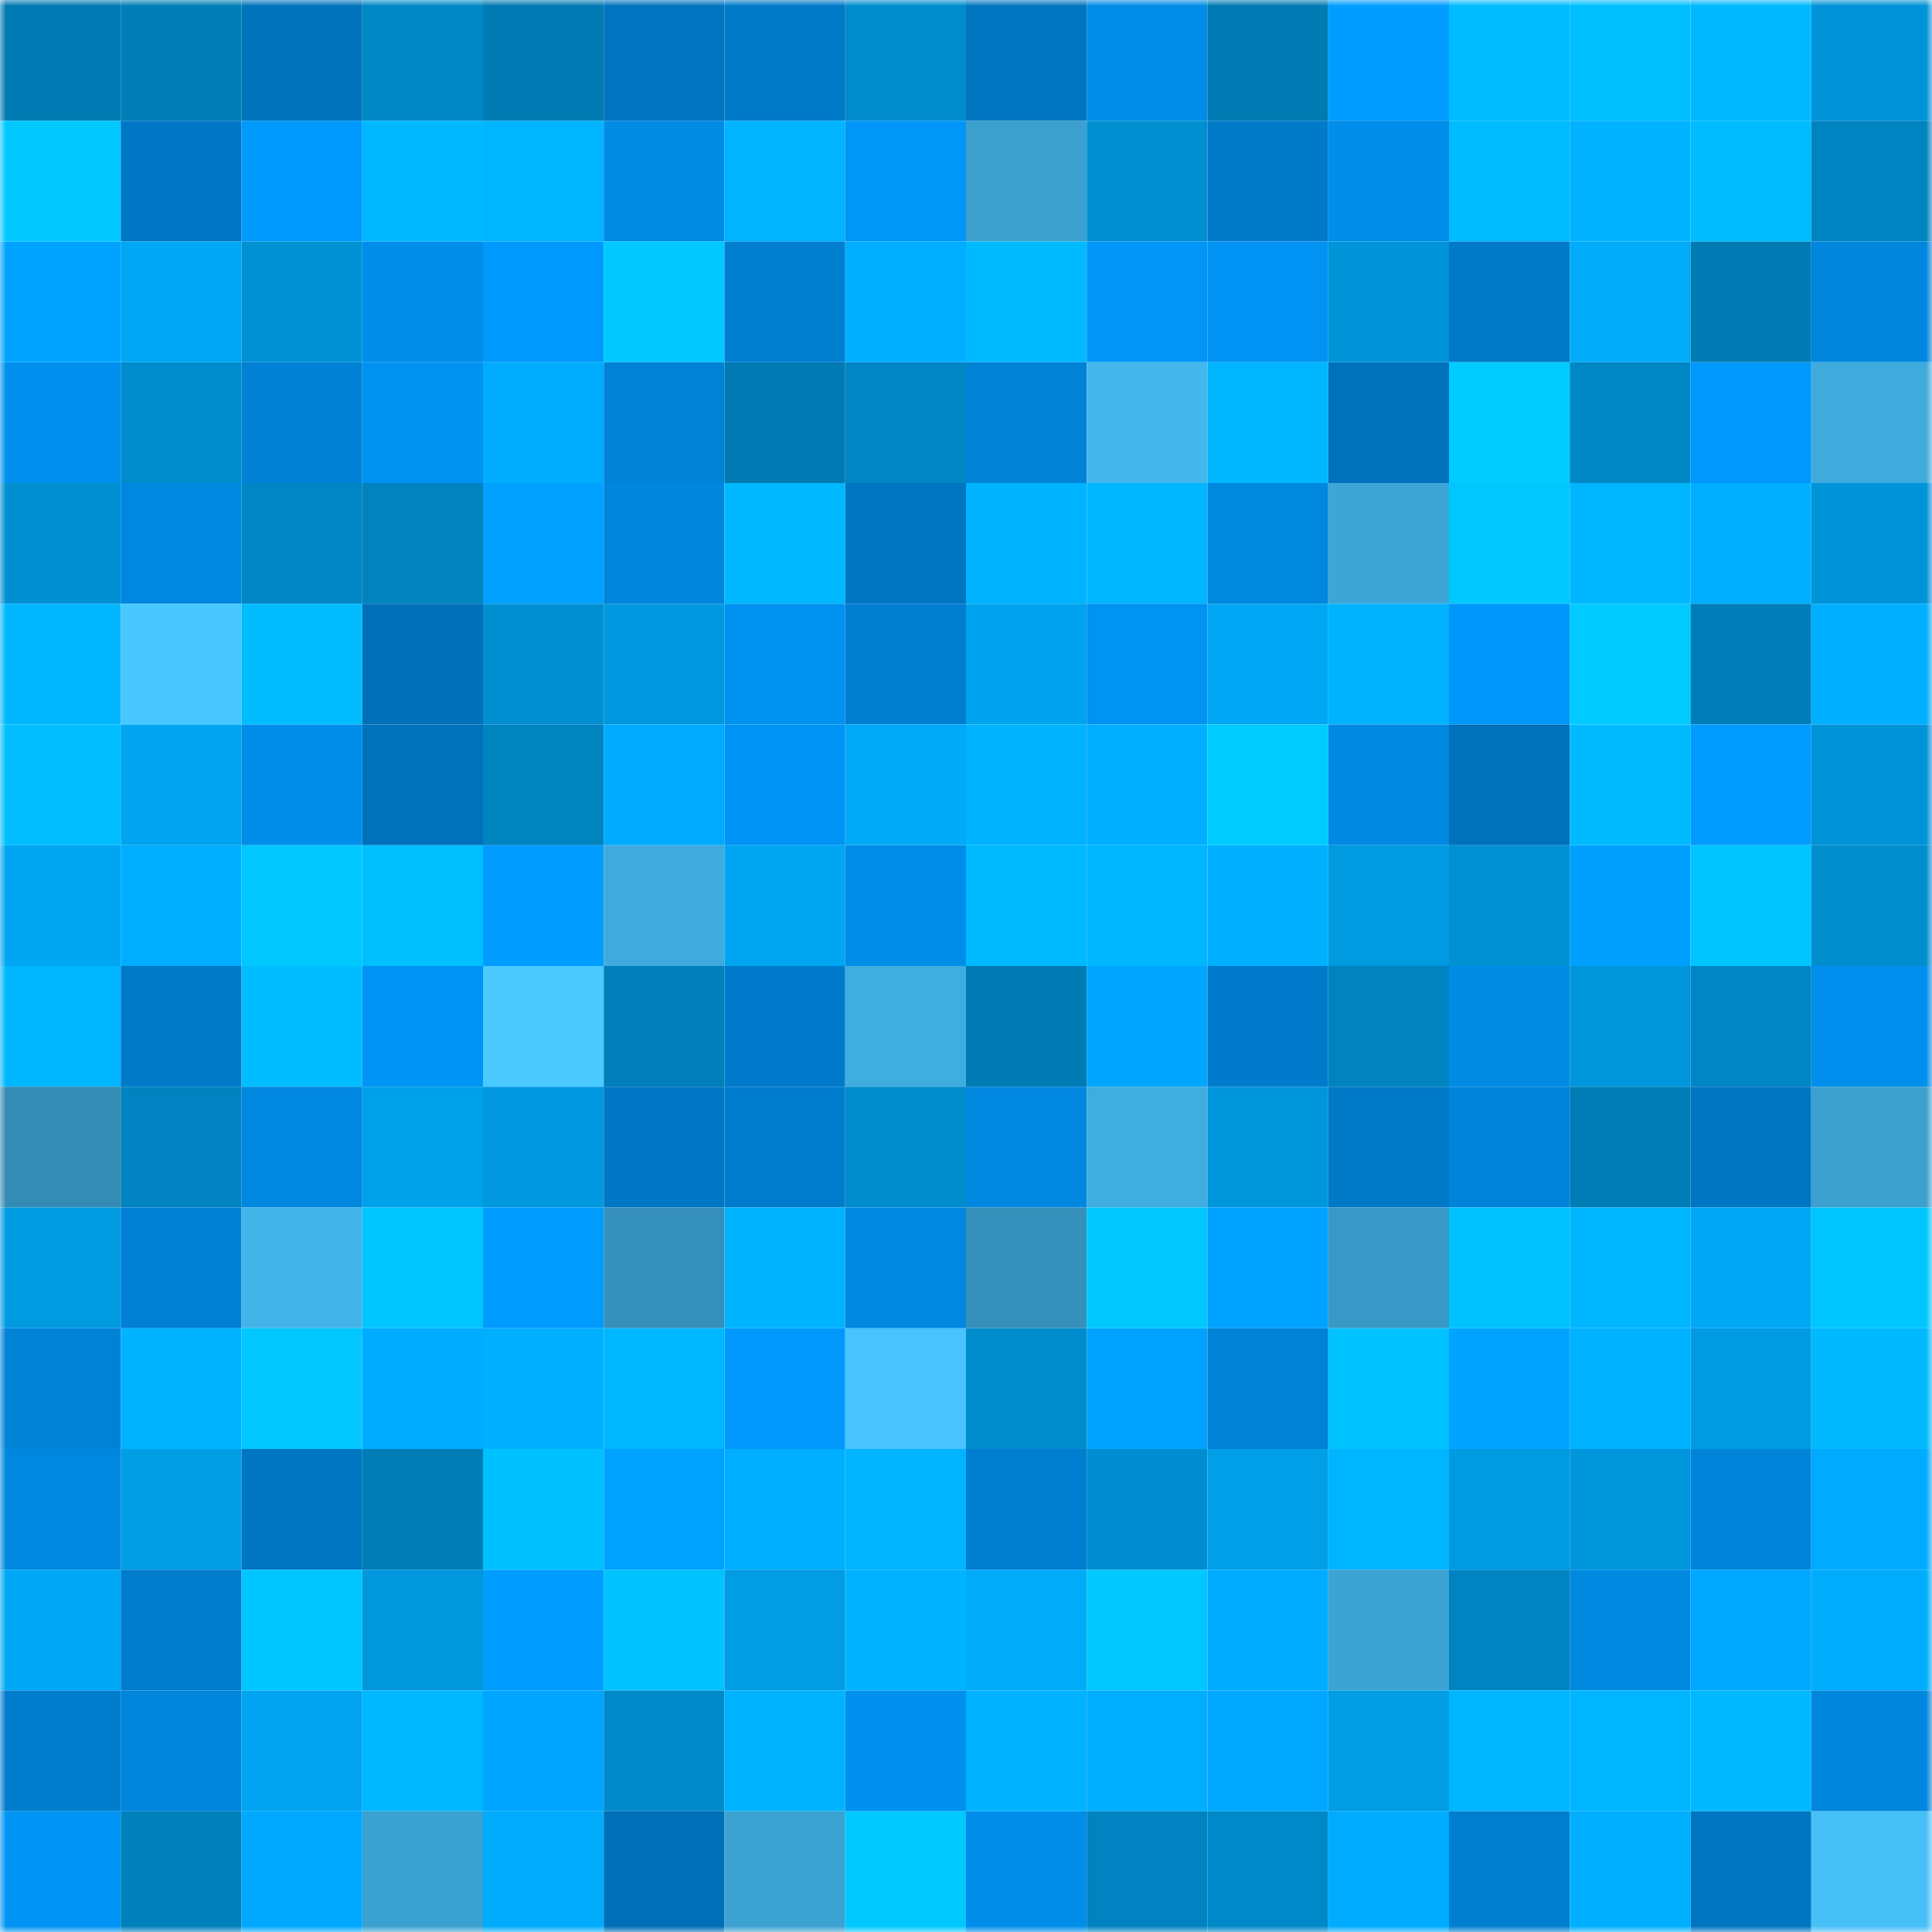 <svg viewBox="0 0 160 160" fill="none" role="img" xmlns="http://www.w3.org/2000/svg" width="240" height="240" name="ens%2Cbasemonopoly.eth"><title>ens,basemonopoly.eth</title><mask id="1166063635" mask-type="alpha" maskUnits="userSpaceOnUse" x="0" y="0" width="160" height="160"><rect width="160" height="160" fill="#FFFFFF"></rect></mask><g mask="url(#1166063635)"><rect x="0" y="0" width="10" height="10" fill="#007ab3"></rect><rect x="10" y="0" width="10" height="10" fill="#007eb8"></rect><rect x="20" y="0" width="10" height="10" fill="#0073bd"></rect><rect x="30" y="0" width="10" height="10" fill="#0088c6"></rect><rect x="40" y="0" width="10" height="10" fill="#007ab3"></rect><rect x="50" y="0" width="10" height="10" fill="#0074bf"></rect><rect x="60" y="0" width="10" height="10" fill="#0079c7"></rect><rect x="70" y="0" width="10" height="10" fill="#008ccc"></rect><rect x="80" y="0" width="10" height="10" fill="#0075c0"></rect><rect x="90" y="0" width="10" height="10" fill="#008ce7"></rect><rect x="100" y="0" width="10" height="10" fill="#007ab3"></rect><rect x="110" y="0" width="10" height="10" fill="#009cff"></rect><rect x="120" y="0" width="10" height="10" fill="#00bcff"></rect><rect x="130" y="0" width="10" height="10" fill="#00bfff"></rect><rect x="140" y="0" width="10" height="10" fill="#00b8ff"></rect><rect x="150" y="0" width="10" height="10" fill="#0093d7"></rect><rect x="0" y="10" width="10" height="10" fill="#00c8ff"></rect><rect x="10" y="10" width="10" height="10" fill="#0077c4"></rect><rect x="20" y="10" width="10" height="10" fill="#0099fc"></rect><rect x="30" y="10" width="10" height="10" fill="#00b8ff"></rect><rect x="40" y="10" width="10" height="10" fill="#00b5ff"></rect><rect x="50" y="10" width="10" height="10" fill="#008be5"></rect><rect x="60" y="10" width="10" height="10" fill="#00b4ff"></rect><rect x="70" y="10" width="10" height="10" fill="#0096f7"></rect><rect x="80" y="10" width="10" height="10" fill="#3ba0ce"></rect><rect x="90" y="10" width="10" height="10" fill="#0090d2"></rect><rect x="100" y="10" width="10" height="10" fill="#007ac9"></rect><rect x="110" y="10" width="10" height="10" fill="#008eea"></rect><rect x="120" y="10" width="10" height="10" fill="#00bcff"></rect><rect x="130" y="10" width="10" height="10" fill="#00b2ff"></rect><rect x="140" y="10" width="10" height="10" fill="#00bcff"></rect><rect x="150" y="10" width="10" height="10" fill="#0084c1"></rect><rect x="0" y="20" width="10" height="10" fill="#00a3ff"></rect><rect x="10" y="20" width="10" height="10" fill="#00a7f4"></rect><rect x="20" y="20" width="10" height="10" fill="#0091d3"></rect><rect x="30" y="20" width="10" height="10" fill="#008eea"></rect><rect x="40" y="20" width="10" height="10" fill="#0099fd"></rect><rect x="50" y="20" width="10" height="10" fill="#00c7ff"></rect><rect x="60" y="20" width="10" height="10" fill="#007fd1"></rect><rect x="70" y="20" width="10" height="10" fill="#00adff"></rect><rect x="80" y="20" width="10" height="10" fill="#00baff"></rect><rect x="90" y="20" width="10" height="10" fill="#0095f6"></rect><rect x="100" y="20" width="10" height="10" fill="#0093f3"></rect><rect x="110" y="20" width="10" height="10" fill="#0094d9"></rect><rect x="120" y="20" width="10" height="10" fill="#007ac9"></rect><rect x="130" y="20" width="10" height="10" fill="#00abf9"></rect><rect x="140" y="20" width="10" height="10" fill="#007bb4"></rect><rect x="150" y="20" width="10" height="10" fill="#0086dc"></rect><rect x="0" y="30" width="10" height="10" fill="#0091ef"></rect><rect x="10" y="30" width="10" height="10" fill="#008bcb"></rect><rect x="20" y="30" width="10" height="10" fill="#0081d5"></rect><rect x="30" y="30" width="10" height="10" fill="#0092f1"></rect><rect x="40" y="30" width="10" height="10" fill="#00acfc"></rect><rect x="50" y="30" width="10" height="10" fill="#0082d6"></rect><rect x="60" y="30" width="10" height="10" fill="#007ab3"></rect><rect x="70" y="30" width="10" height="10" fill="#0086c4"></rect><rect x="80" y="30" width="10" height="10" fill="#0082d6"></rect><rect x="90" y="30" width="10" height="10" fill="#44b7ed"></rect><rect x="100" y="30" width="10" height="10" fill="#00b7ff"></rect><rect x="110" y="30" width="10" height="10" fill="#0072bc"></rect><rect x="120" y="30" width="10" height="10" fill="#00cbff"></rect><rect x="130" y="30" width="10" height="10" fill="#0087c5"></rect><rect x="140" y="30" width="10" height="10" fill="#0098fa"></rect><rect x="150" y="30" width="10" height="10" fill="#3faadc"></rect><rect x="0" y="40" width="10" height="10" fill="#008fd1"></rect><rect x="10" y="40" width="10" height="10" fill="#0087df"></rect><rect x="20" y="40" width="10" height="10" fill="#0086c4"></rect><rect x="30" y="40" width="10" height="10" fill="#0083bf"></rect><rect x="40" y="40" width="10" height="10" fill="#00a1ff"></rect><rect x="50" y="40" width="10" height="10" fill="#0086dd"></rect><rect x="60" y="40" width="10" height="10" fill="#00b8ff"></rect><rect x="70" y="40" width="10" height="10" fill="#0075c2"></rect><rect x="80" y="40" width="10" height="10" fill="#00b3ff"></rect><rect x="90" y="40" width="10" height="10" fill="#00b6ff"></rect><rect x="100" y="40" width="10" height="10" fill="#0087de"></rect><rect x="110" y="40" width="10" height="10" fill="#3da6d7"></rect><rect x="120" y="40" width="10" height="10" fill="#00c8ff"></rect><rect x="130" y="40" width="10" height="10" fill="#00b7ff"></rect><rect x="140" y="40" width="10" height="10" fill="#00afff"></rect><rect x="150" y="40" width="10" height="10" fill="#0093d7"></rect><rect x="0" y="50" width="10" height="10" fill="#00b6ff"></rect><rect x="10" y="50" width="10" height="10" fill="#49c7ff"></rect><rect x="20" y="50" width="10" height="10" fill="#00bcff"></rect><rect x="30" y="50" width="10" height="10" fill="#0070b8"></rect><rect x="40" y="50" width="10" height="10" fill="#0090d2"></rect><rect x="50" y="50" width="10" height="10" fill="#0099df"></rect><rect x="60" y="50" width="10" height="10" fill="#0092f1"></rect><rect x="70" y="50" width="10" height="10" fill="#007fd1"></rect><rect x="80" y="50" width="10" height="10" fill="#00a3ee"></rect><rect x="90" y="50" width="10" height="10" fill="#0093f2"></rect><rect x="100" y="50" width="10" height="10" fill="#00a7f4"></rect><rect x="110" y="50" width="10" height="10" fill="#00b3ff"></rect><rect x="120" y="50" width="10" height="10" fill="#0097fa"></rect><rect x="130" y="50" width="10" height="10" fill="#00caff"></rect><rect x="140" y="50" width="10" height="10" fill="#007eb9"></rect><rect x="150" y="50" width="10" height="10" fill="#00afff"></rect><rect x="0" y="60" width="10" height="10" fill="#00beff"></rect><rect x="10" y="60" width="10" height="10" fill="#00a4f0"></rect><rect x="20" y="60" width="10" height="10" fill="#008eea"></rect><rect x="30" y="60" width="10" height="10" fill="#0072bc"></rect><rect x="40" y="60" width="10" height="10" fill="#0084c0"></rect><rect x="50" y="60" width="10" height="10" fill="#00abff"></rect><rect x="60" y="60" width="10" height="10" fill="#0094f5"></rect><rect x="70" y="60" width="10" height="10" fill="#00aaf9"></rect><rect x="80" y="60" width="10" height="10" fill="#00b3ff"></rect><rect x="90" y="60" width="10" height="10" fill="#00afff"></rect><rect x="100" y="60" width="10" height="10" fill="#00cbff"></rect><rect x="110" y="60" width="10" height="10" fill="#0089e2"></rect><rect x="120" y="60" width="10" height="10" fill="#0071bb"></rect><rect x="130" y="60" width="10" height="10" fill="#00baff"></rect><rect x="140" y="60" width="10" height="10" fill="#009bff"></rect><rect x="150" y="60" width="10" height="10" fill="#0093d7"></rect><rect x="0" y="70" width="10" height="10" fill="#00a6f2"></rect><rect x="10" y="70" width="10" height="10" fill="#00adff"></rect><rect x="20" y="70" width="10" height="10" fill="#00c8ff"></rect><rect x="30" y="70" width="10" height="10" fill="#00c0ff"></rect><rect x="40" y="70" width="10" height="10" fill="#009cff"></rect><rect x="50" y="70" width="10" height="10" fill="#3fabdd"></rect><rect x="60" y="70" width="10" height="10" fill="#00a6f2"></rect><rect x="70" y="70" width="10" height="10" fill="#008de8"></rect><rect x="80" y="70" width="10" height="10" fill="#00baff"></rect><rect x="90" y="70" width="10" height="10" fill="#00b6ff"></rect><rect x="100" y="70" width="10" height="10" fill="#00b0ff"></rect><rect x="110" y="70" width="10" height="10" fill="#009ae0"></rect><rect x="120" y="70" width="10" height="10" fill="#0091d3"></rect><rect x="130" y="70" width="10" height="10" fill="#00a0ff"></rect><rect x="140" y="70" width="10" height="10" fill="#00c4ff"></rect><rect x="150" y="70" width="10" height="10" fill="#008ecf"></rect><rect x="0" y="80" width="10" height="10" fill="#00b6ff"></rect><rect x="10" y="80" width="10" height="10" fill="#0079c8"></rect><rect x="20" y="80" width="10" height="10" fill="#00bdff"></rect><rect x="30" y="80" width="10" height="10" fill="#0095f5"></rect><rect x="40" y="80" width="10" height="10" fill="#4acaff"></rect><rect x="50" y="80" width="10" height="10" fill="#007fba"></rect><rect x="60" y="80" width="10" height="10" fill="#007aca"></rect><rect x="70" y="80" width="10" height="10" fill="#40ade0"></rect><rect x="80" y="80" width="10" height="10" fill="#007bb3"></rect><rect x="90" y="80" width="10" height="10" fill="#00a6ff"></rect><rect x="100" y="80" width="10" height="10" fill="#007bcb"></rect><rect x="110" y="80" width="10" height="10" fill="#0083bf"></rect><rect x="120" y="80" width="10" height="10" fill="#008be4"></rect><rect x="130" y="80" width="10" height="10" fill="#0096dc"></rect><rect x="140" y="80" width="10" height="10" fill="#0086c4"></rect><rect x="150" y="80" width="10" height="10" fill="#008fec"></rect><rect x="0" y="90" width="10" height="10" fill="#348cb5"></rect><rect x="10" y="90" width="10" height="10" fill="#0083c0"></rect><rect x="20" y="90" width="10" height="10" fill="#0087df"></rect><rect x="30" y="90" width="10" height="10" fill="#00a1eb"></rect><rect x="40" y="90" width="10" height="10" fill="#0099df"></rect><rect x="50" y="90" width="10" height="10" fill="#0078c6"></rect><rect x="60" y="90" width="10" height="10" fill="#007ccd"></rect><rect x="70" y="90" width="10" height="10" fill="#008ccc"></rect><rect x="80" y="90" width="10" height="10" fill="#0087df"></rect><rect x="90" y="90" width="10" height="10" fill="#40addf"></rect><rect x="100" y="90" width="10" height="10" fill="#0096db"></rect><rect x="110" y="90" width="10" height="10" fill="#0079c7"></rect><rect x="120" y="90" width="10" height="10" fill="#0084da"></rect><rect x="130" y="90" width="10" height="10" fill="#007db6"></rect><rect x="140" y="90" width="10" height="10" fill="#0076c2"></rect><rect x="150" y="90" width="10" height="10" fill="#3ba0ce"></rect><rect x="0" y="100" width="10" height="10" fill="#009ae1"></rect><rect x="10" y="100" width="10" height="10" fill="#0080d4"></rect><rect x="20" y="100" width="10" height="10" fill="#42b4e9"></rect><rect x="30" y="100" width="10" height="10" fill="#00c5ff"></rect><rect x="40" y="100" width="10" height="10" fill="#009bff"></rect><rect x="50" y="100" width="10" height="10" fill="#3590bb"></rect><rect x="60" y="100" width="10" height="10" fill="#00b3ff"></rect><rect x="70" y="100" width="10" height="10" fill="#0088e0"></rect><rect x="80" y="100" width="10" height="10" fill="#3591bb"></rect><rect x="90" y="100" width="10" height="10" fill="#00c8ff"></rect><rect x="100" y="100" width="10" height="10" fill="#00a3ff"></rect><rect x="110" y="100" width="10" height="10" fill="#3899c6"></rect><rect x="120" y="100" width="10" height="10" fill="#00c2ff"></rect><rect x="130" y="100" width="10" height="10" fill="#00b7ff"></rect><rect x="140" y="100" width="10" height="10" fill="#00a8f5"></rect><rect x="150" y="100" width="10" height="10" fill="#00c6ff"></rect><rect x="0" y="110" width="10" height="10" fill="#0082d7"></rect><rect x="10" y="110" width="10" height="10" fill="#00b3ff"></rect><rect x="20" y="110" width="10" height="10" fill="#00c7ff"></rect><rect x="30" y="110" width="10" height="10" fill="#00acff"></rect><rect x="40" y="110" width="10" height="10" fill="#00b0ff"></rect><rect x="50" y="110" width="10" height="10" fill="#00b8ff"></rect><rect x="60" y="110" width="10" height="10" fill="#0098fb"></rect><rect x="70" y="110" width="10" height="10" fill="#48c3fc"></rect><rect x="80" y="110" width="10" height="10" fill="#008ccc"></rect><rect x="90" y="110" width="10" height="10" fill="#00a3ff"></rect><rect x="100" y="110" width="10" height="10" fill="#0082d6"></rect><rect x="110" y="110" width="10" height="10" fill="#00c2ff"></rect><rect x="120" y="110" width="10" height="10" fill="#00a4ff"></rect><rect x="130" y="110" width="10" height="10" fill="#00b2ff"></rect><rect x="140" y="110" width="10" height="10" fill="#009be3"></rect><rect x="150" y="110" width="10" height="10" fill="#00b9ff"></rect><rect x="0" y="120" width="10" height="10" fill="#0088e0"></rect><rect x="10" y="120" width="10" height="10" fill="#009de5"></rect><rect x="20" y="120" width="10" height="10" fill="#0075c1"></rect><rect x="30" y="120" width="10" height="10" fill="#007db7"></rect><rect x="40" y="120" width="10" height="10" fill="#00c1ff"></rect><rect x="50" y="120" width="10" height="10" fill="#00a2ff"></rect><rect x="60" y="120" width="10" height="10" fill="#00aeff"></rect><rect x="70" y="120" width="10" height="10" fill="#00b4ff"></rect><rect x="80" y="120" width="10" height="10" fill="#007ed0"></rect><rect x="90" y="120" width="10" height="10" fill="#008dcf"></rect><rect x="100" y="120" width="10" height="10" fill="#009fe8"></rect><rect x="110" y="120" width="10" height="10" fill="#00b5ff"></rect><rect x="120" y="120" width="10" height="10" fill="#009ae1"></rect><rect x="130" y="120" width="10" height="10" fill="#0096dc"></rect><rect x="140" y="120" width="10" height="10" fill="#0084d9"></rect><rect x="150" y="120" width="10" height="10" fill="#00abff"></rect><rect x="0" y="130" width="10" height="10" fill="#00a8f6"></rect><rect x="10" y="130" width="10" height="10" fill="#007ccc"></rect><rect x="20" y="130" width="10" height="10" fill="#00c6ff"></rect><rect x="30" y="130" width="10" height="10" fill="#0097dd"></rect><rect x="40" y="130" width="10" height="10" fill="#009dff"></rect><rect x="50" y="130" width="10" height="10" fill="#00c2ff"></rect><rect x="60" y="130" width="10" height="10" fill="#009ce4"></rect><rect x="70" y="130" width="10" height="10" fill="#00b2ff"></rect><rect x="80" y="130" width="10" height="10" fill="#00abfa"></rect><rect x="90" y="130" width="10" height="10" fill="#00c8ff"></rect><rect x="100" y="130" width="10" height="10" fill="#00acff"></rect><rect x="110" y="130" width="10" height="10" fill="#3ca4d4"></rect><rect x="120" y="130" width="10" height="10" fill="#0084c1"></rect><rect x="130" y="130" width="10" height="10" fill="#0089e1"></rect><rect x="140" y="130" width="10" height="10" fill="#00a8ff"></rect><rect x="150" y="130" width="10" height="10" fill="#00adfc"></rect><rect x="0" y="140" width="10" height="10" fill="#007ccd"></rect><rect x="10" y="140" width="10" height="10" fill="#0085db"></rect><rect x="20" y="140" width="10" height="10" fill="#00a4f0"></rect><rect x="30" y="140" width="10" height="10" fill="#00b8ff"></rect><rect x="40" y="140" width="10" height="10" fill="#00a5ff"></rect><rect x="50" y="140" width="10" height="10" fill="#008ac9"></rect><rect x="60" y="140" width="10" height="10" fill="#00b3ff"></rect><rect x="70" y="140" width="10" height="10" fill="#0091ef"></rect><rect x="80" y="140" width="10" height="10" fill="#00b2ff"></rect><rect x="90" y="140" width="10" height="10" fill="#00adff"></rect><rect x="100" y="140" width="10" height="10" fill="#00a8ff"></rect><rect x="110" y="140" width="10" height="10" fill="#009ce4"></rect><rect x="120" y="140" width="10" height="10" fill="#00b6ff"></rect><rect x="130" y="140" width="10" height="10" fill="#00b5ff"></rect><rect x="140" y="140" width="10" height="10" fill="#00b8ff"></rect><rect x="150" y="140" width="10" height="10" fill="#0086dc"></rect><rect x="0" y="150" width="10" height="10" fill="#0094f4"></rect><rect x="10" y="150" width="10" height="10" fill="#0081bc"></rect><rect x="20" y="150" width="10" height="10" fill="#00a8ff"></rect><rect x="30" y="150" width="10" height="10" fill="#3ba1d0"></rect><rect x="40" y="150" width="10" height="10" fill="#00acfb"></rect><rect x="50" y="150" width="10" height="10" fill="#006fb7"></rect><rect x="60" y="150" width="10" height="10" fill="#3ca2d1"></rect><rect x="70" y="150" width="10" height="10" fill="#00c9ff"></rect><rect x="80" y="150" width="10" height="10" fill="#008eea"></rect><rect x="90" y="150" width="10" height="10" fill="#0083c0"></rect><rect x="100" y="150" width="10" height="10" fill="#0089c8"></rect><rect x="110" y="150" width="10" height="10" fill="#00acff"></rect><rect x="120" y="150" width="10" height="10" fill="#007ed0"></rect><rect x="130" y="150" width="10" height="10" fill="#00b0ff"></rect><rect x="140" y="150" width="10" height="10" fill="#0076c3"></rect><rect x="150" y="150" width="10" height="10" fill="#47c0f8"></rect></g></svg>